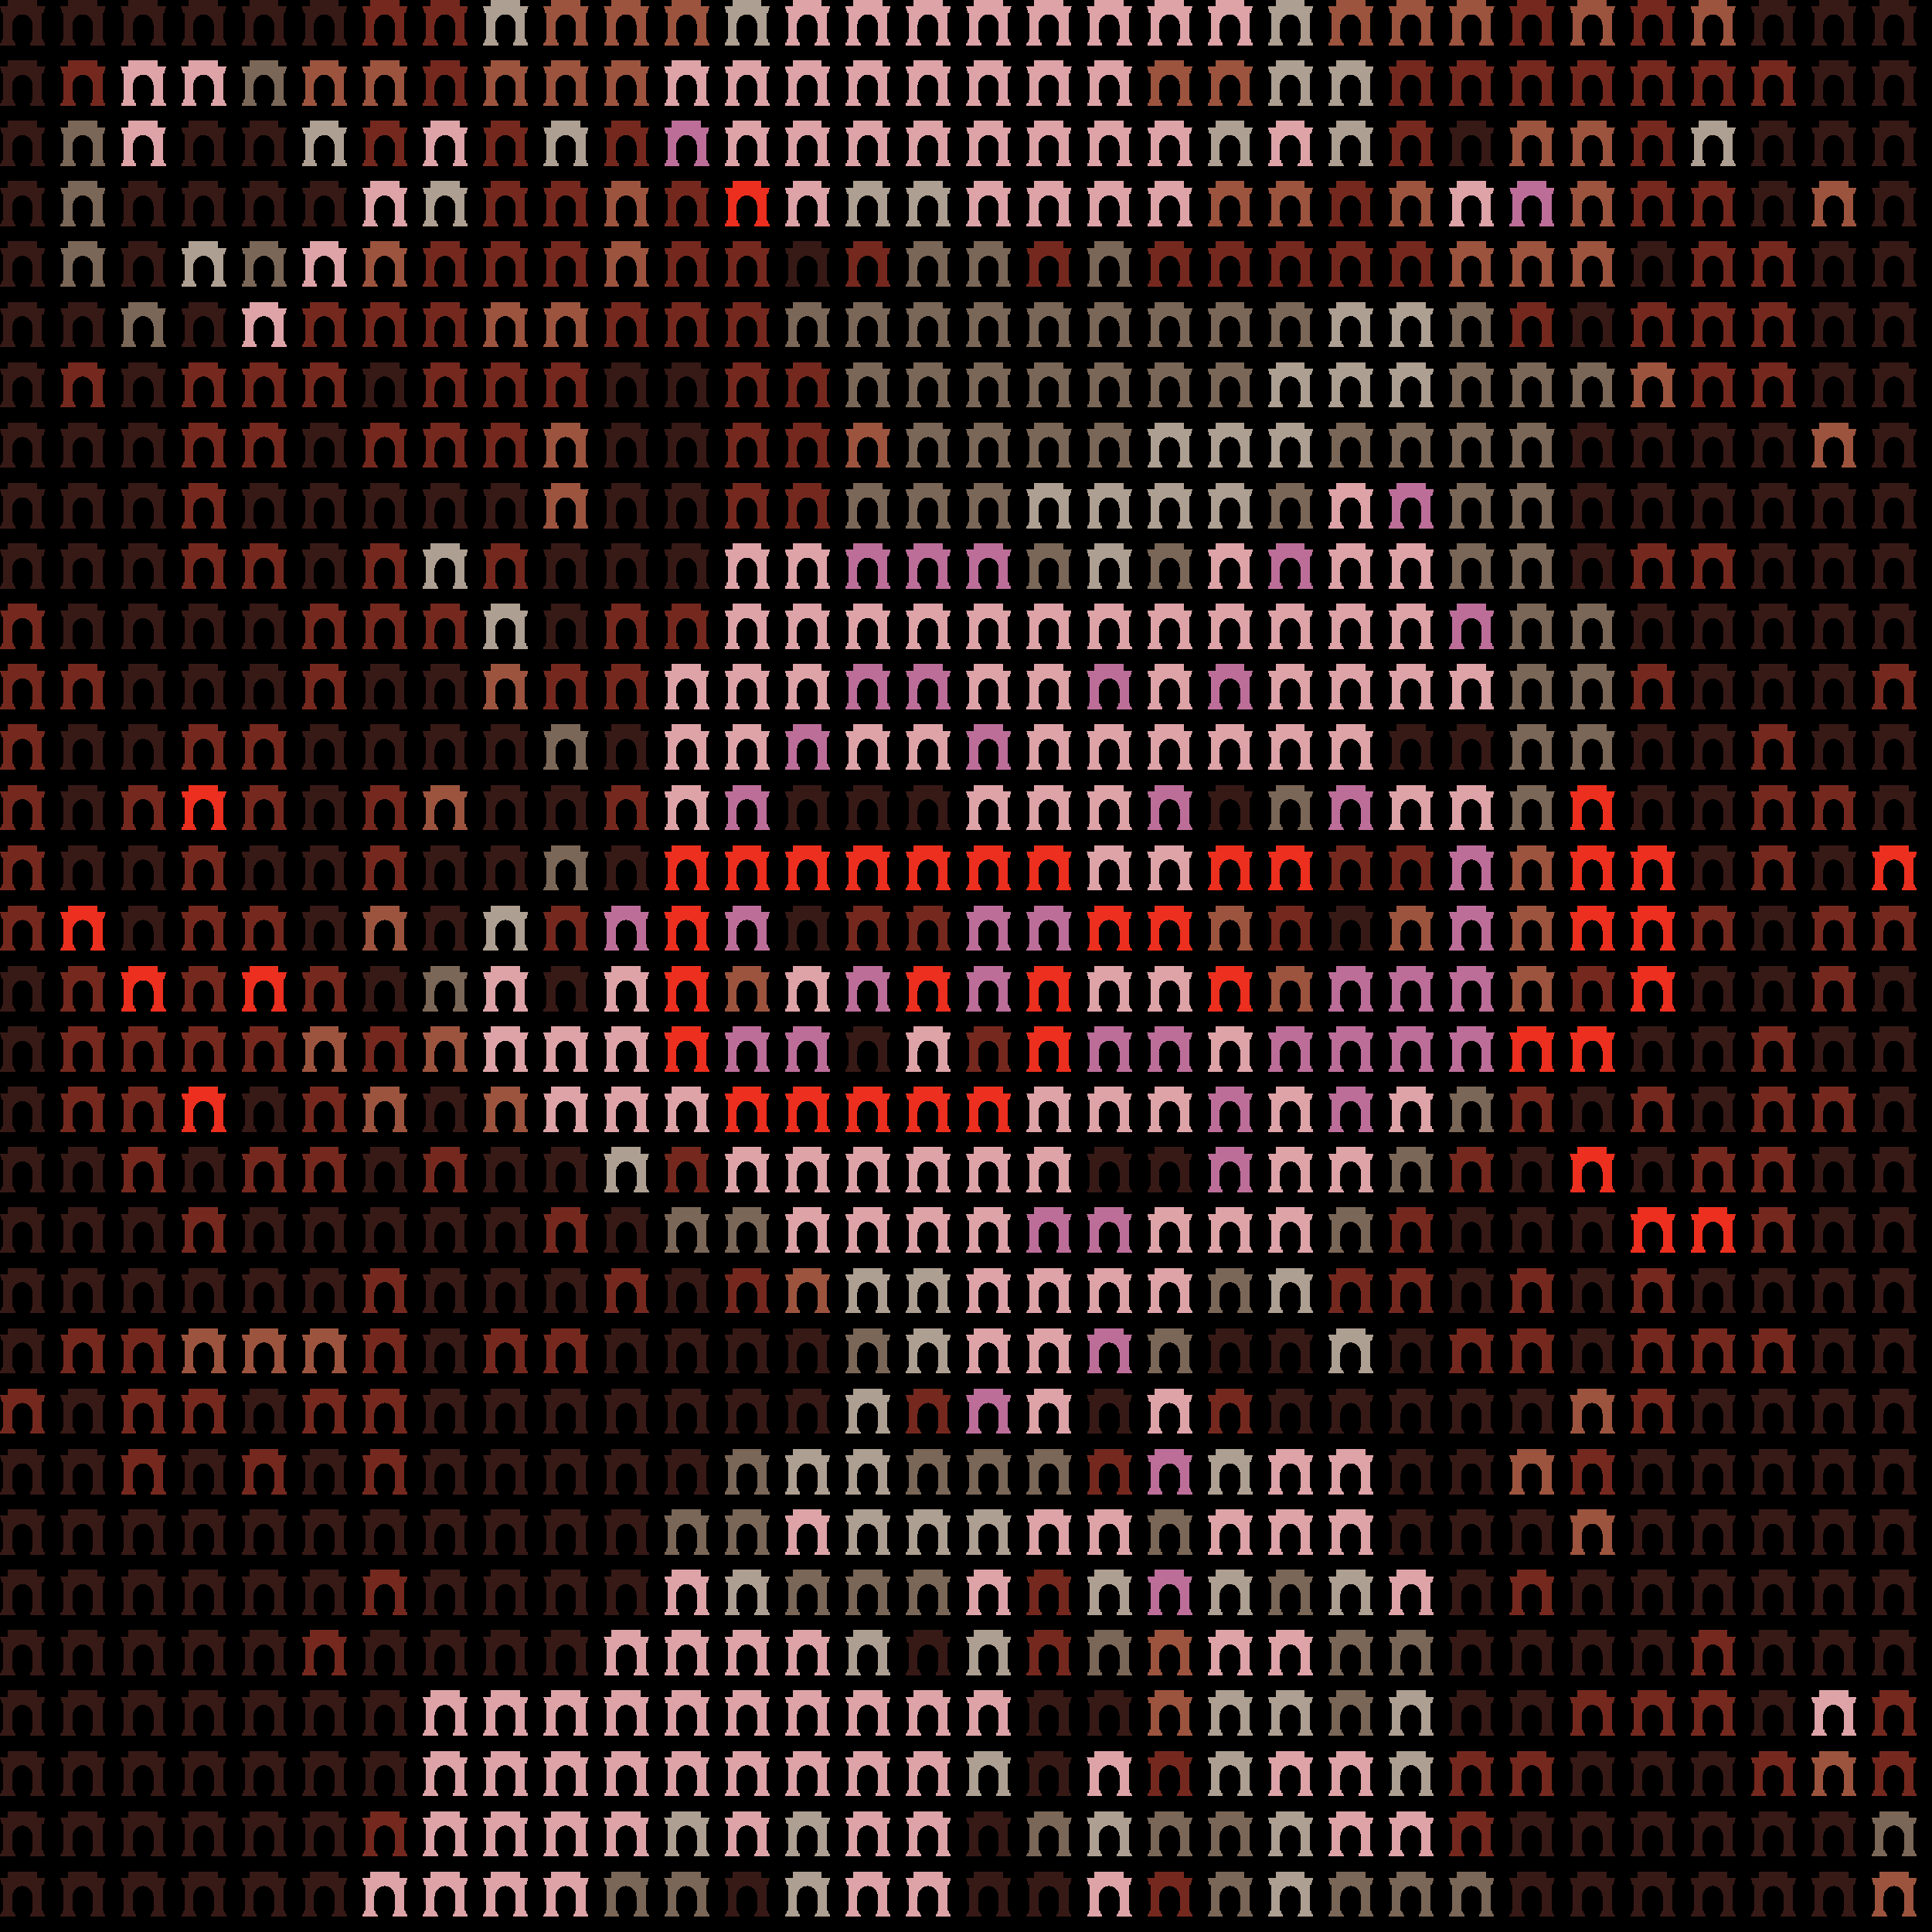 <svg xmlns="http://www.w3.org/2000/svg" shape-rendering="crispEdges" version="1.1" viewBox="0 0 32 32" width="544" height="544">"<rect fill="#000000" height="32" width="32"/><defs><path id="avatar" fill-rule="evenodd" clip-rule="evenodd" d="M0.129 0H0.612V0.106H0.75L0.721 0.213H0.697V0.644C0.709 0.644 0.719 0.654 0.719 0.668V0.697H0.723C0.736 0.697 0.746 0.708 0.746 0.721V0.75H0.497V0.721C0.497 0.708 0.507 0.697 0.519 0.697H0.524V0.668C0.524 0.656 0.531 0.646 0.541 0.644L0.541 0.406C0.533 0.312 0.46 0.237 0.371 0.237C0.281 0.237 0.208 0.312 0.2 0.406L0.2 0.644C0.212 0.646 0.226 0.656 0.226 0.668V0.697H0.231C0.243 0.697 0.253 0.708 0.253 0.721V0.75H0.004V0.721C0.004 0.708 0.014 0.697 0.027 0.697H0.031V0.668C0.031 0.654 0.041 0.644 0.053 0.644V0.213H0.029L0 0.106H0.129V0Z"/></defs><use href="#avatar" fill="#371a16" x="0" y="0" height="1" width="1"/><use href="#avatar" fill="#371a16" x="1" y="0" height="1" width="1"/><use href="#avatar" fill="#371a16" x="2" y="0" height="1" width="1"/><use href="#avatar" fill="#371a16" x="3" y="0" height="1" width="1"/><use href="#avatar" fill="#371a16" x="4" y="0" height="1" width="1"/><use href="#avatar" fill="#371a16" x="5" y="0" height="1" width="1"/><use href="#avatar" fill="#75291e" x="6" y="0" height="1" width="1"/><use href="#avatar" fill="#75291e" x="7" y="0" height="1" width="1"/><use href="#avatar" fill="#ad9f91" x="8" y="0" height="1" width="1"/><use href="#avatar" fill="#9c543e" x="9" y="0" height="1" width="1"/><use href="#avatar" fill="#9c543e" x="10" y="0" height="1" width="1"/><use href="#avatar" fill="#9c543e" x="11" y="0" height="1" width="1"/><use href="#avatar" fill="#ad9f91" x="12" y="0" height="1" width="1"/><use href="#avatar" fill="#dda3a7" x="13" y="0" height="1" width="1"/><use href="#avatar" fill="#dda3a7" x="14" y="0" height="1" width="1"/><use href="#avatar" fill="#dda3a7" x="15" y="0" height="1" width="1"/><use href="#avatar" fill="#dda3a7" x="16" y="0" height="1" width="1"/><use href="#avatar" fill="#dda3a7" x="17" y="0" height="1" width="1"/><use href="#avatar" fill="#dda3a7" x="18" y="0" height="1" width="1"/><use href="#avatar" fill="#dda3a7" x="19" y="0" height="1" width="1"/><use href="#avatar" fill="#dda3a7" x="20" y="0" height="1" width="1"/><use href="#avatar" fill="#ad9f91" x="21" y="0" height="1" width="1"/><use href="#avatar" fill="#9c543e" x="22" y="0" height="1" width="1"/><use href="#avatar" fill="#9c543e" x="23" y="0" height="1" width="1"/><use href="#avatar" fill="#9c543e" x="24" y="0" height="1" width="1"/><use href="#avatar" fill="#75291e" x="25" y="0" height="1" width="1"/><use href="#avatar" fill="#9c543e" x="26" y="0" height="1" width="1"/><use href="#avatar" fill="#75291e" x="27" y="0" height="1" width="1"/><use href="#avatar" fill="#9c543e" x="28" y="0" height="1" width="1"/><use href="#avatar" fill="#371a16" x="29" y="0" height="1" width="1"/><use href="#avatar" fill="#371a16" x="30" y="0" height="1" width="1"/><use href="#avatar" fill="#371a16" x="31" y="0" height="1" width="1"/><use href="#avatar" fill="#371a16" x="0" y="1" height="1" width="1"/><use href="#avatar" fill="#75291e" x="1" y="1" height="1" width="1"/><use href="#avatar" fill="#dda3a7" x="2" y="1" height="1" width="1"/><use href="#avatar" fill="#dda3a7" x="3" y="1" height="1" width="1"/><use href="#avatar" fill="#7b6757" x="4" y="1" height="1" width="1"/><use href="#avatar" fill="#9c543e" x="5" y="1" height="1" width="1"/><use href="#avatar" fill="#9c543e" x="6" y="1" height="1" width="1"/><use href="#avatar" fill="#75291e" x="7" y="1" height="1" width="1"/><use href="#avatar" fill="#9c543e" x="8" y="1" height="1" width="1"/><use href="#avatar" fill="#9c543e" x="9" y="1" height="1" width="1"/><use href="#avatar" fill="#9c543e" x="10" y="1" height="1" width="1"/><use href="#avatar" fill="#dda3a7" x="11" y="1" height="1" width="1"/><use href="#avatar" fill="#dda3a7" x="12" y="1" height="1" width="1"/><use href="#avatar" fill="#dda3a7" x="13" y="1" height="1" width="1"/><use href="#avatar" fill="#dda3a7" x="14" y="1" height="1" width="1"/><use href="#avatar" fill="#dda3a7" x="15" y="1" height="1" width="1"/><use href="#avatar" fill="#dda3a7" x="16" y="1" height="1" width="1"/><use href="#avatar" fill="#dda3a7" x="17" y="1" height="1" width="1"/><use href="#avatar" fill="#dda3a7" x="18" y="1" height="1" width="1"/><use href="#avatar" fill="#9c543e" x="19" y="1" height="1" width="1"/><use href="#avatar" fill="#9c543e" x="20" y="1" height="1" width="1"/><use href="#avatar" fill="#ad9f91" x="21" y="1" height="1" width="1"/><use href="#avatar" fill="#ad9f91" x="22" y="1" height="1" width="1"/><use href="#avatar" fill="#75291e" x="23" y="1" height="1" width="1"/><use href="#avatar" fill="#75291e" x="24" y="1" height="1" width="1"/><use href="#avatar" fill="#75291e" x="25" y="1" height="1" width="1"/><use href="#avatar" fill="#75291e" x="26" y="1" height="1" width="1"/><use href="#avatar" fill="#75291e" x="27" y="1" height="1" width="1"/><use href="#avatar" fill="#75291e" x="28" y="1" height="1" width="1"/><use href="#avatar" fill="#75291e" x="29" y="1" height="1" width="1"/><use href="#avatar" fill="#371a16" x="30" y="1" height="1" width="1"/><use href="#avatar" fill="#371a16" x="31" y="1" height="1" width="1"/><use href="#avatar" fill="#371a16" x="0" y="2" height="1" width="1"/><use href="#avatar" fill="#7b6757" x="1" y="2" height="1" width="1"/><use href="#avatar" fill="#dda3a7" x="2" y="2" height="1" width="1"/><use href="#avatar" fill="#371a16" x="3" y="2" height="1" width="1"/><use href="#avatar" fill="#371a16" x="4" y="2" height="1" width="1"/><use href="#avatar" fill="#ad9f91" x="5" y="2" height="1" width="1"/><use href="#avatar" fill="#75291e" x="6" y="2" height="1" width="1"/><use href="#avatar" fill="#dda3a7" x="7" y="2" height="1" width="1"/><use href="#avatar" fill="#75291e" x="8" y="2" height="1" width="1"/><use href="#avatar" fill="#ad9f91" x="9" y="2" height="1" width="1"/><use href="#avatar" fill="#75291e" x="10" y="2" height="1" width="1"/><use href="#avatar" fill="#bc6e99" x="11" y="2" height="1" width="1"/><use href="#avatar" fill="#dda3a7" x="12" y="2" height="1" width="1"/><use href="#avatar" fill="#dda3a7" x="13" y="2" height="1" width="1"/><use href="#avatar" fill="#dda3a7" x="14" y="2" height="1" width="1"/><use href="#avatar" fill="#dda3a7" x="15" y="2" height="1" width="1"/><use href="#avatar" fill="#dda3a7" x="16" y="2" height="1" width="1"/><use href="#avatar" fill="#dda3a7" x="17" y="2" height="1" width="1"/><use href="#avatar" fill="#dda3a7" x="18" y="2" height="1" width="1"/><use href="#avatar" fill="#dda3a7" x="19" y="2" height="1" width="1"/><use href="#avatar" fill="#ad9f91" x="20" y="2" height="1" width="1"/><use href="#avatar" fill="#dda3a7" x="21" y="2" height="1" width="1"/><use href="#avatar" fill="#ad9f91" x="22" y="2" height="1" width="1"/><use href="#avatar" fill="#75291e" x="23" y="2" height="1" width="1"/><use href="#avatar" fill="#371a16" x="24" y="2" height="1" width="1"/><use href="#avatar" fill="#9c543e" x="25" y="2" height="1" width="1"/><use href="#avatar" fill="#9c543e" x="26" y="2" height="1" width="1"/><use href="#avatar" fill="#75291e" x="27" y="2" height="1" width="1"/><use href="#avatar" fill="#ad9f91" x="28" y="2" height="1" width="1"/><use href="#avatar" fill="#371a16" x="29" y="2" height="1" width="1"/><use href="#avatar" fill="#371a16" x="30" y="2" height="1" width="1"/><use href="#avatar" fill="#371a16" x="31" y="2" height="1" width="1"/><use href="#avatar" fill="#371a16" x="0" y="3" height="1" width="1"/><use href="#avatar" fill="#7b6757" x="1" y="3" height="1" width="1"/><use href="#avatar" fill="#371a16" x="2" y="3" height="1" width="1"/><use href="#avatar" fill="#371a16" x="3" y="3" height="1" width="1"/><use href="#avatar" fill="#371a16" x="4" y="3" height="1" width="1"/><use href="#avatar" fill="#371a16" x="5" y="3" height="1" width="1"/><use href="#avatar" fill="#dda3a7" x="6" y="3" height="1" width="1"/><use href="#avatar" fill="#ad9f91" x="7" y="3" height="1" width="1"/><use href="#avatar" fill="#75291e" x="8" y="3" height="1" width="1"/><use href="#avatar" fill="#75291e" x="9" y="3" height="1" width="1"/><use href="#avatar" fill="#9c543e" x="10" y="3" height="1" width="1"/><use href="#avatar" fill="#75291e" x="11" y="3" height="1" width="1"/><use href="#avatar" fill="#ec2f1e" x="12" y="3" height="1" width="1"/><use href="#avatar" fill="#dda3a7" x="13" y="3" height="1" width="1"/><use href="#avatar" fill="#ad9f91" x="14" y="3" height="1" width="1"/><use href="#avatar" fill="#ad9f91" x="15" y="3" height="1" width="1"/><use href="#avatar" fill="#dda3a7" x="16" y="3" height="1" width="1"/><use href="#avatar" fill="#dda3a7" x="17" y="3" height="1" width="1"/><use href="#avatar" fill="#dda3a7" x="18" y="3" height="1" width="1"/><use href="#avatar" fill="#dda3a7" x="19" y="3" height="1" width="1"/><use href="#avatar" fill="#9c543e" x="20" y="3" height="1" width="1"/><use href="#avatar" fill="#9c543e" x="21" y="3" height="1" width="1"/><use href="#avatar" fill="#75291e" x="22" y="3" height="1" width="1"/><use href="#avatar" fill="#9c543e" x="23" y="3" height="1" width="1"/><use href="#avatar" fill="#dda3a7" x="24" y="3" height="1" width="1"/><use href="#avatar" fill="#bc6e99" x="25" y="3" height="1" width="1"/><use href="#avatar" fill="#9c543e" x="26" y="3" height="1" width="1"/><use href="#avatar" fill="#75291e" x="27" y="3" height="1" width="1"/><use href="#avatar" fill="#75291e" x="28" y="3" height="1" width="1"/><use href="#avatar" fill="#371a16" x="29" y="3" height="1" width="1"/><use href="#avatar" fill="#9c543e" x="30" y="3" height="1" width="1"/><use href="#avatar" fill="#371a16" x="31" y="3" height="1" width="1"/><use href="#avatar" fill="#371a16" x="0" y="4" height="1" width="1"/><use href="#avatar" fill="#7b6757" x="1" y="4" height="1" width="1"/><use href="#avatar" fill="#371a16" x="2" y="4" height="1" width="1"/><use href="#avatar" fill="#ad9f91" x="3" y="4" height="1" width="1"/><use href="#avatar" fill="#7b6757" x="4" y="4" height="1" width="1"/><use href="#avatar" fill="#dda3a7" x="5" y="4" height="1" width="1"/><use href="#avatar" fill="#9c543e" x="6" y="4" height="1" width="1"/><use href="#avatar" fill="#75291e" x="7" y="4" height="1" width="1"/><use href="#avatar" fill="#75291e" x="8" y="4" height="1" width="1"/><use href="#avatar" fill="#75291e" x="9" y="4" height="1" width="1"/><use href="#avatar" fill="#9c543e" x="10" y="4" height="1" width="1"/><use href="#avatar" fill="#75291e" x="11" y="4" height="1" width="1"/><use href="#avatar" fill="#75291e" x="12" y="4" height="1" width="1"/><use href="#avatar" fill="#371a16" x="13" y="4" height="1" width="1"/><use href="#avatar" fill="#75291e" x="14" y="4" height="1" width="1"/><use href="#avatar" fill="#7b6757" x="15" y="4" height="1" width="1"/><use href="#avatar" fill="#7b6757" x="16" y="4" height="1" width="1"/><use href="#avatar" fill="#75291e" x="17" y="4" height="1" width="1"/><use href="#avatar" fill="#7b6757" x="18" y="4" height="1" width="1"/><use href="#avatar" fill="#75291e" x="19" y="4" height="1" width="1"/><use href="#avatar" fill="#75291e" x="20" y="4" height="1" width="1"/><use href="#avatar" fill="#75291e" x="21" y="4" height="1" width="1"/><use href="#avatar" fill="#75291e" x="22" y="4" height="1" width="1"/><use href="#avatar" fill="#75291e" x="23" y="4" height="1" width="1"/><use href="#avatar" fill="#9c543e" x="24" y="4" height="1" width="1"/><use href="#avatar" fill="#9c543e" x="25" y="4" height="1" width="1"/><use href="#avatar" fill="#9c543e" x="26" y="4" height="1" width="1"/><use href="#avatar" fill="#371a16" x="27" y="4" height="1" width="1"/><use href="#avatar" fill="#75291e" x="28" y="4" height="1" width="1"/><use href="#avatar" fill="#75291e" x="29" y="4" height="1" width="1"/><use href="#avatar" fill="#371a16" x="30" y="4" height="1" width="1"/><use href="#avatar" fill="#371a16" x="31" y="4" height="1" width="1"/><use href="#avatar" fill="#371a16" x="0" y="5" height="1" width="1"/><use href="#avatar" fill="#371a16" x="1" y="5" height="1" width="1"/><use href="#avatar" fill="#7b6757" x="2" y="5" height="1" width="1"/><use href="#avatar" fill="#371a16" x="3" y="5" height="1" width="1"/><use href="#avatar" fill="#dda3a7" x="4" y="5" height="1" width="1"/><use href="#avatar" fill="#75291e" x="5" y="5" height="1" width="1"/><use href="#avatar" fill="#75291e" x="6" y="5" height="1" width="1"/><use href="#avatar" fill="#75291e" x="7" y="5" height="1" width="1"/><use href="#avatar" fill="#9c543e" x="8" y="5" height="1" width="1"/><use href="#avatar" fill="#9c543e" x="9" y="5" height="1" width="1"/><use href="#avatar" fill="#75291e" x="10" y="5" height="1" width="1"/><use href="#avatar" fill="#75291e" x="11" y="5" height="1" width="1"/><use href="#avatar" fill="#75291e" x="12" y="5" height="1" width="1"/><use href="#avatar" fill="#7b6757" x="13" y="5" height="1" width="1"/><use href="#avatar" fill="#7b6757" x="14" y="5" height="1" width="1"/><use href="#avatar" fill="#7b6757" x="15" y="5" height="1" width="1"/><use href="#avatar" fill="#7b6757" x="16" y="5" height="1" width="1"/><use href="#avatar" fill="#7b6757" x="17" y="5" height="1" width="1"/><use href="#avatar" fill="#7b6757" x="18" y="5" height="1" width="1"/><use href="#avatar" fill="#7b6757" x="19" y="5" height="1" width="1"/><use href="#avatar" fill="#7b6757" x="20" y="5" height="1" width="1"/><use href="#avatar" fill="#7b6757" x="21" y="5" height="1" width="1"/><use href="#avatar" fill="#ad9f91" x="22" y="5" height="1" width="1"/><use href="#avatar" fill="#ad9f91" x="23" y="5" height="1" width="1"/><use href="#avatar" fill="#7b6757" x="24" y="5" height="1" width="1"/><use href="#avatar" fill="#75291e" x="25" y="5" height="1" width="1"/><use href="#avatar" fill="#371a16" x="26" y="5" height="1" width="1"/><use href="#avatar" fill="#75291e" x="27" y="5" height="1" width="1"/><use href="#avatar" fill="#75291e" x="28" y="5" height="1" width="1"/><use href="#avatar" fill="#75291e" x="29" y="5" height="1" width="1"/><use href="#avatar" fill="#371a16" x="30" y="5" height="1" width="1"/><use href="#avatar" fill="#371a16" x="31" y="5" height="1" width="1"/><use href="#avatar" fill="#371a16" x="0" y="6" height="1" width="1"/><use href="#avatar" fill="#75291e" x="1" y="6" height="1" width="1"/><use href="#avatar" fill="#371a16" x="2" y="6" height="1" width="1"/><use href="#avatar" fill="#75291e" x="3" y="6" height="1" width="1"/><use href="#avatar" fill="#75291e" x="4" y="6" height="1" width="1"/><use href="#avatar" fill="#75291e" x="5" y="6" height="1" width="1"/><use href="#avatar" fill="#371a16" x="6" y="6" height="1" width="1"/><use href="#avatar" fill="#75291e" x="7" y="6" height="1" width="1"/><use href="#avatar" fill="#75291e" x="8" y="6" height="1" width="1"/><use href="#avatar" fill="#75291e" x="9" y="6" height="1" width="1"/><use href="#avatar" fill="#371a16" x="10" y="6" height="1" width="1"/><use href="#avatar" fill="#371a16" x="11" y="6" height="1" width="1"/><use href="#avatar" fill="#75291e" x="12" y="6" height="1" width="1"/><use href="#avatar" fill="#75291e" x="13" y="6" height="1" width="1"/><use href="#avatar" fill="#7b6757" x="14" y="6" height="1" width="1"/><use href="#avatar" fill="#7b6757" x="15" y="6" height="1" width="1"/><use href="#avatar" fill="#7b6757" x="16" y="6" height="1" width="1"/><use href="#avatar" fill="#7b6757" x="17" y="6" height="1" width="1"/><use href="#avatar" fill="#7b6757" x="18" y="6" height="1" width="1"/><use href="#avatar" fill="#7b6757" x="19" y="6" height="1" width="1"/><use href="#avatar" fill="#7b6757" x="20" y="6" height="1" width="1"/><use href="#avatar" fill="#ad9f91" x="21" y="6" height="1" width="1"/><use href="#avatar" fill="#ad9f91" x="22" y="6" height="1" width="1"/><use href="#avatar" fill="#ad9f91" x="23" y="6" height="1" width="1"/><use href="#avatar" fill="#7b6757" x="24" y="6" height="1" width="1"/><use href="#avatar" fill="#7b6757" x="25" y="6" height="1" width="1"/><use href="#avatar" fill="#7b6757" x="26" y="6" height="1" width="1"/><use href="#avatar" fill="#9c543e" x="27" y="6" height="1" width="1"/><use href="#avatar" fill="#75291e" x="28" y="6" height="1" width="1"/><use href="#avatar" fill="#75291e" x="29" y="6" height="1" width="1"/><use href="#avatar" fill="#371a16" x="30" y="6" height="1" width="1"/><use href="#avatar" fill="#371a16" x="31" y="6" height="1" width="1"/><use href="#avatar" fill="#371a16" x="0" y="7" height="1" width="1"/><use href="#avatar" fill="#371a16" x="1" y="7" height="1" width="1"/><use href="#avatar" fill="#371a16" x="2" y="7" height="1" width="1"/><use href="#avatar" fill="#75291e" x="3" y="7" height="1" width="1"/><use href="#avatar" fill="#75291e" x="4" y="7" height="1" width="1"/><use href="#avatar" fill="#371a16" x="5" y="7" height="1" width="1"/><use href="#avatar" fill="#75291e" x="6" y="7" height="1" width="1"/><use href="#avatar" fill="#75291e" x="7" y="7" height="1" width="1"/><use href="#avatar" fill="#75291e" x="8" y="7" height="1" width="1"/><use href="#avatar" fill="#9c543e" x="9" y="7" height="1" width="1"/><use href="#avatar" fill="#371a16" x="10" y="7" height="1" width="1"/><use href="#avatar" fill="#371a16" x="11" y="7" height="1" width="1"/><use href="#avatar" fill="#75291e" x="12" y="7" height="1" width="1"/><use href="#avatar" fill="#75291e" x="13" y="7" height="1" width="1"/><use href="#avatar" fill="#9c543e" x="14" y="7" height="1" width="1"/><use href="#avatar" fill="#7b6757" x="15" y="7" height="1" width="1"/><use href="#avatar" fill="#7b6757" x="16" y="7" height="1" width="1"/><use href="#avatar" fill="#7b6757" x="17" y="7" height="1" width="1"/><use href="#avatar" fill="#7b6757" x="18" y="7" height="1" width="1"/><use href="#avatar" fill="#ad9f91" x="19" y="7" height="1" width="1"/><use href="#avatar" fill="#ad9f91" x="20" y="7" height="1" width="1"/><use href="#avatar" fill="#ad9f91" x="21" y="7" height="1" width="1"/><use href="#avatar" fill="#7b6757" x="22" y="7" height="1" width="1"/><use href="#avatar" fill="#7b6757" x="23" y="7" height="1" width="1"/><use href="#avatar" fill="#7b6757" x="24" y="7" height="1" width="1"/><use href="#avatar" fill="#7b6757" x="25" y="7" height="1" width="1"/><use href="#avatar" fill="#371a16" x="26" y="7" height="1" width="1"/><use href="#avatar" fill="#371a16" x="27" y="7" height="1" width="1"/><use href="#avatar" fill="#371a16" x="28" y="7" height="1" width="1"/><use href="#avatar" fill="#371a16" x="29" y="7" height="1" width="1"/><use href="#avatar" fill="#9c543e" x="30" y="7" height="1" width="1"/><use href="#avatar" fill="#371a16" x="31" y="7" height="1" width="1"/><use href="#avatar" fill="#371a16" x="0" y="8" height="1" width="1"/><use href="#avatar" fill="#371a16" x="1" y="8" height="1" width="1"/><use href="#avatar" fill="#371a16" x="2" y="8" height="1" width="1"/><use href="#avatar" fill="#75291e" x="3" y="8" height="1" width="1"/><use href="#avatar" fill="#371a16" x="4" y="8" height="1" width="1"/><use href="#avatar" fill="#371a16" x="5" y="8" height="1" width="1"/><use href="#avatar" fill="#371a16" x="6" y="8" height="1" width="1"/><use href="#avatar" fill="#371a16" x="7" y="8" height="1" width="1"/><use href="#avatar" fill="#371a16" x="8" y="8" height="1" width="1"/><use href="#avatar" fill="#9c543e" x="9" y="8" height="1" width="1"/><use href="#avatar" fill="#371a16" x="10" y="8" height="1" width="1"/><use href="#avatar" fill="#371a16" x="11" y="8" height="1" width="1"/><use href="#avatar" fill="#75291e" x="12" y="8" height="1" width="1"/><use href="#avatar" fill="#75291e" x="13" y="8" height="1" width="1"/><use href="#avatar" fill="#7b6757" x="14" y="8" height="1" width="1"/><use href="#avatar" fill="#7b6757" x="15" y="8" height="1" width="1"/><use href="#avatar" fill="#7b6757" x="16" y="8" height="1" width="1"/><use href="#avatar" fill="#ad9f91" x="17" y="8" height="1" width="1"/><use href="#avatar" fill="#ad9f91" x="18" y="8" height="1" width="1"/><use href="#avatar" fill="#ad9f91" x="19" y="8" height="1" width="1"/><use href="#avatar" fill="#ad9f91" x="20" y="8" height="1" width="1"/><use href="#avatar" fill="#7b6757" x="21" y="8" height="1" width="1"/><use href="#avatar" fill="#dda3a7" x="22" y="8" height="1" width="1"/><use href="#avatar" fill="#bc6e99" x="23" y="8" height="1" width="1"/><use href="#avatar" fill="#7b6757" x="24" y="8" height="1" width="1"/><use href="#avatar" fill="#7b6757" x="25" y="8" height="1" width="1"/><use href="#avatar" fill="#371a16" x="26" y="8" height="1" width="1"/><use href="#avatar" fill="#371a16" x="27" y="8" height="1" width="1"/><use href="#avatar" fill="#371a16" x="28" y="8" height="1" width="1"/><use href="#avatar" fill="#371a16" x="29" y="8" height="1" width="1"/><use href="#avatar" fill="#371a16" x="30" y="8" height="1" width="1"/><use href="#avatar" fill="#371a16" x="31" y="8" height="1" width="1"/><use href="#avatar" fill="#371a16" x="0" y="9" height="1" width="1"/><use href="#avatar" fill="#371a16" x="1" y="9" height="1" width="1"/><use href="#avatar" fill="#371a16" x="2" y="9" height="1" width="1"/><use href="#avatar" fill="#75291e" x="3" y="9" height="1" width="1"/><use href="#avatar" fill="#75291e" x="4" y="9" height="1" width="1"/><use href="#avatar" fill="#371a16" x="5" y="9" height="1" width="1"/><use href="#avatar" fill="#75291e" x="6" y="9" height="1" width="1"/><use href="#avatar" fill="#ad9f91" x="7" y="9" height="1" width="1"/><use href="#avatar" fill="#75291e" x="8" y="9" height="1" width="1"/><use href="#avatar" fill="#371a16" x="9" y="9" height="1" width="1"/><use href="#avatar" fill="#371a16" x="10" y="9" height="1" width="1"/><use href="#avatar" fill="#371a16" x="11" y="9" height="1" width="1"/><use href="#avatar" fill="#dda3a7" x="12" y="9" height="1" width="1"/><use href="#avatar" fill="#dda3a7" x="13" y="9" height="1" width="1"/><use href="#avatar" fill="#bc6e99" x="14" y="9" height="1" width="1"/><use href="#avatar" fill="#bc6e99" x="15" y="9" height="1" width="1"/><use href="#avatar" fill="#bc6e99" x="16" y="9" height="1" width="1"/><use href="#avatar" fill="#7b6757" x="17" y="9" height="1" width="1"/><use href="#avatar" fill="#ad9f91" x="18" y="9" height="1" width="1"/><use href="#avatar" fill="#7b6757" x="19" y="9" height="1" width="1"/><use href="#avatar" fill="#dda3a7" x="20" y="9" height="1" width="1"/><use href="#avatar" fill="#bc6e99" x="21" y="9" height="1" width="1"/><use href="#avatar" fill="#dda3a7" x="22" y="9" height="1" width="1"/><use href="#avatar" fill="#dda3a7" x="23" y="9" height="1" width="1"/><use href="#avatar" fill="#7b6757" x="24" y="9" height="1" width="1"/><use href="#avatar" fill="#7b6757" x="25" y="9" height="1" width="1"/><use href="#avatar" fill="#371a16" x="26" y="9" height="1" width="1"/><use href="#avatar" fill="#75291e" x="27" y="9" height="1" width="1"/><use href="#avatar" fill="#75291e" x="28" y="9" height="1" width="1"/><use href="#avatar" fill="#371a16" x="29" y="9" height="1" width="1"/><use href="#avatar" fill="#371a16" x="30" y="9" height="1" width="1"/><use href="#avatar" fill="#371a16" x="31" y="9" height="1" width="1"/><use href="#avatar" fill="#75291e" x="0" y="10" height="1" width="1"/><use href="#avatar" fill="#371a16" x="1" y="10" height="1" width="1"/><use href="#avatar" fill="#371a16" x="2" y="10" height="1" width="1"/><use href="#avatar" fill="#371a16" x="3" y="10" height="1" width="1"/><use href="#avatar" fill="#371a16" x="4" y="10" height="1" width="1"/><use href="#avatar" fill="#75291e" x="5" y="10" height="1" width="1"/><use href="#avatar" fill="#75291e" x="6" y="10" height="1" width="1"/><use href="#avatar" fill="#75291e" x="7" y="10" height="1" width="1"/><use href="#avatar" fill="#ad9f91" x="8" y="10" height="1" width="1"/><use href="#avatar" fill="#371a16" x="9" y="10" height="1" width="1"/><use href="#avatar" fill="#75291e" x="10" y="10" height="1" width="1"/><use href="#avatar" fill="#75291e" x="11" y="10" height="1" width="1"/><use href="#avatar" fill="#dda3a7" x="12" y="10" height="1" width="1"/><use href="#avatar" fill="#dda3a7" x="13" y="10" height="1" width="1"/><use href="#avatar" fill="#dda3a7" x="14" y="10" height="1" width="1"/><use href="#avatar" fill="#dda3a7" x="15" y="10" height="1" width="1"/><use href="#avatar" fill="#dda3a7" x="16" y="10" height="1" width="1"/><use href="#avatar" fill="#dda3a7" x="17" y="10" height="1" width="1"/><use href="#avatar" fill="#dda3a7" x="18" y="10" height="1" width="1"/><use href="#avatar" fill="#dda3a7" x="19" y="10" height="1" width="1"/><use href="#avatar" fill="#dda3a7" x="20" y="10" height="1" width="1"/><use href="#avatar" fill="#dda3a7" x="21" y="10" height="1" width="1"/><use href="#avatar" fill="#dda3a7" x="22" y="10" height="1" width="1"/><use href="#avatar" fill="#dda3a7" x="23" y="10" height="1" width="1"/><use href="#avatar" fill="#bc6e99" x="24" y="10" height="1" width="1"/><use href="#avatar" fill="#7b6757" x="25" y="10" height="1" width="1"/><use href="#avatar" fill="#7b6757" x="26" y="10" height="1" width="1"/><use href="#avatar" fill="#371a16" x="27" y="10" height="1" width="1"/><use href="#avatar" fill="#371a16" x="28" y="10" height="1" width="1"/><use href="#avatar" fill="#371a16" x="29" y="10" height="1" width="1"/><use href="#avatar" fill="#371a16" x="30" y="10" height="1" width="1"/><use href="#avatar" fill="#371a16" x="31" y="10" height="1" width="1"/><use href="#avatar" fill="#75291e" x="0" y="11" height="1" width="1"/><use href="#avatar" fill="#75291e" x="1" y="11" height="1" width="1"/><use href="#avatar" fill="#371a16" x="2" y="11" height="1" width="1"/><use href="#avatar" fill="#371a16" x="3" y="11" height="1" width="1"/><use href="#avatar" fill="#371a16" x="4" y="11" height="1" width="1"/><use href="#avatar" fill="#75291e" x="5" y="11" height="1" width="1"/><use href="#avatar" fill="#371a16" x="6" y="11" height="1" width="1"/><use href="#avatar" fill="#371a16" x="7" y="11" height="1" width="1"/><use href="#avatar" fill="#9c543e" x="8" y="11" height="1" width="1"/><use href="#avatar" fill="#75291e" x="9" y="11" height="1" width="1"/><use href="#avatar" fill="#75291e" x="10" y="11" height="1" width="1"/><use href="#avatar" fill="#dda3a7" x="11" y="11" height="1" width="1"/><use href="#avatar" fill="#dda3a7" x="12" y="11" height="1" width="1"/><use href="#avatar" fill="#dda3a7" x="13" y="11" height="1" width="1"/><use href="#avatar" fill="#bc6e99" x="14" y="11" height="1" width="1"/><use href="#avatar" fill="#bc6e99" x="15" y="11" height="1" width="1"/><use href="#avatar" fill="#dda3a7" x="16" y="11" height="1" width="1"/><use href="#avatar" fill="#dda3a7" x="17" y="11" height="1" width="1"/><use href="#avatar" fill="#bc6e99" x="18" y="11" height="1" width="1"/><use href="#avatar" fill="#dda3a7" x="19" y="11" height="1" width="1"/><use href="#avatar" fill="#bc6e99" x="20" y="11" height="1" width="1"/><use href="#avatar" fill="#dda3a7" x="21" y="11" height="1" width="1"/><use href="#avatar" fill="#dda3a7" x="22" y="11" height="1" width="1"/><use href="#avatar" fill="#dda3a7" x="23" y="11" height="1" width="1"/><use href="#avatar" fill="#dda3a7" x="24" y="11" height="1" width="1"/><use href="#avatar" fill="#7b6757" x="25" y="11" height="1" width="1"/><use href="#avatar" fill="#7b6757" x="26" y="11" height="1" width="1"/><use href="#avatar" fill="#75291e" x="27" y="11" height="1" width="1"/><use href="#avatar" fill="#371a16" x="28" y="11" height="1" width="1"/><use href="#avatar" fill="#371a16" x="29" y="11" height="1" width="1"/><use href="#avatar" fill="#371a16" x="30" y="11" height="1" width="1"/><use href="#avatar" fill="#75291e" x="31" y="11" height="1" width="1"/><use href="#avatar" fill="#75291e" x="0" y="12" height="1" width="1"/><use href="#avatar" fill="#371a16" x="1" y="12" height="1" width="1"/><use href="#avatar" fill="#371a16" x="2" y="12" height="1" width="1"/><use href="#avatar" fill="#75291e" x="3" y="12" height="1" width="1"/><use href="#avatar" fill="#75291e" x="4" y="12" height="1" width="1"/><use href="#avatar" fill="#371a16" x="5" y="12" height="1" width="1"/><use href="#avatar" fill="#371a16" x="6" y="12" height="1" width="1"/><use href="#avatar" fill="#371a16" x="7" y="12" height="1" width="1"/><use href="#avatar" fill="#371a16" x="8" y="12" height="1" width="1"/><use href="#avatar" fill="#7b6757" x="9" y="12" height="1" width="1"/><use href="#avatar" fill="#371a16" x="10" y="12" height="1" width="1"/><use href="#avatar" fill="#dda3a7" x="11" y="12" height="1" width="1"/><use href="#avatar" fill="#dda3a7" x="12" y="12" height="1" width="1"/><use href="#avatar" fill="#bc6e99" x="13" y="12" height="1" width="1"/><use href="#avatar" fill="#dda3a7" x="14" y="12" height="1" width="1"/><use href="#avatar" fill="#dda3a7" x="15" y="12" height="1" width="1"/><use href="#avatar" fill="#bc6e99" x="16" y="12" height="1" width="1"/><use href="#avatar" fill="#dda3a7" x="17" y="12" height="1" width="1"/><use href="#avatar" fill="#dda3a7" x="18" y="12" height="1" width="1"/><use href="#avatar" fill="#dda3a7" x="19" y="12" height="1" width="1"/><use href="#avatar" fill="#dda3a7" x="20" y="12" height="1" width="1"/><use href="#avatar" fill="#dda3a7" x="21" y="12" height="1" width="1"/><use href="#avatar" fill="#dda3a7" x="22" y="12" height="1" width="1"/><use href="#avatar" fill="#371a16" x="23" y="12" height="1" width="1"/><use href="#avatar" fill="#371a16" x="24" y="12" height="1" width="1"/><use href="#avatar" fill="#7b6757" x="25" y="12" height="1" width="1"/><use href="#avatar" fill="#7b6757" x="26" y="12" height="1" width="1"/><use href="#avatar" fill="#371a16" x="27" y="12" height="1" width="1"/><use href="#avatar" fill="#371a16" x="28" y="12" height="1" width="1"/><use href="#avatar" fill="#75291e" x="29" y="12" height="1" width="1"/><use href="#avatar" fill="#371a16" x="30" y="12" height="1" width="1"/><use href="#avatar" fill="#371a16" x="31" y="12" height="1" width="1"/><use href="#avatar" fill="#75291e" x="0" y="13" height="1" width="1"/><use href="#avatar" fill="#371a16" x="1" y="13" height="1" width="1"/><use href="#avatar" fill="#75291e" x="2" y="13" height="1" width="1"/><use href="#avatar" fill="#ec2f1e" x="3" y="13" height="1" width="1"/><use href="#avatar" fill="#75291e" x="4" y="13" height="1" width="1"/><use href="#avatar" fill="#371a16" x="5" y="13" height="1" width="1"/><use href="#avatar" fill="#75291e" x="6" y="13" height="1" width="1"/><use href="#avatar" fill="#9c543e" x="7" y="13" height="1" width="1"/><use href="#avatar" fill="#371a16" x="8" y="13" height="1" width="1"/><use href="#avatar" fill="#371a16" x="9" y="13" height="1" width="1"/><use href="#avatar" fill="#75291e" x="10" y="13" height="1" width="1"/><use href="#avatar" fill="#dda3a7" x="11" y="13" height="1" width="1"/><use href="#avatar" fill="#bc6e99" x="12" y="13" height="1" width="1"/><use href="#avatar" fill="#371a16" x="13" y="13" height="1" width="1"/><use href="#avatar" fill="#371a16" x="14" y="13" height="1" width="1"/><use href="#avatar" fill="#371a16" x="15" y="13" height="1" width="1"/><use href="#avatar" fill="#dda3a7" x="16" y="13" height="1" width="1"/><use href="#avatar" fill="#dda3a7" x="17" y="13" height="1" width="1"/><use href="#avatar" fill="#dda3a7" x="18" y="13" height="1" width="1"/><use href="#avatar" fill="#bc6e99" x="19" y="13" height="1" width="1"/><use href="#avatar" fill="#371a16" x="20" y="13" height="1" width="1"/><use href="#avatar" fill="#7b6757" x="21" y="13" height="1" width="1"/><use href="#avatar" fill="#bc6e99" x="22" y="13" height="1" width="1"/><use href="#avatar" fill="#dda3a7" x="23" y="13" height="1" width="1"/><use href="#avatar" fill="#dda3a7" x="24" y="13" height="1" width="1"/><use href="#avatar" fill="#7b6757" x="25" y="13" height="1" width="1"/><use href="#avatar" fill="#ec2f1e" x="26" y="13" height="1" width="1"/><use href="#avatar" fill="#371a16" x="27" y="13" height="1" width="1"/><use href="#avatar" fill="#371a16" x="28" y="13" height="1" width="1"/><use href="#avatar" fill="#75291e" x="29" y="13" height="1" width="1"/><use href="#avatar" fill="#75291e" x="30" y="13" height="1" width="1"/><use href="#avatar" fill="#371a16" x="31" y="13" height="1" width="1"/><use href="#avatar" fill="#75291e" x="0" y="14" height="1" width="1"/><use href="#avatar" fill="#371a16" x="1" y="14" height="1" width="1"/><use href="#avatar" fill="#371a16" x="2" y="14" height="1" width="1"/><use href="#avatar" fill="#75291e" x="3" y="14" height="1" width="1"/><use href="#avatar" fill="#371a16" x="4" y="14" height="1" width="1"/><use href="#avatar" fill="#371a16" x="5" y="14" height="1" width="1"/><use href="#avatar" fill="#75291e" x="6" y="14" height="1" width="1"/><use href="#avatar" fill="#371a16" x="7" y="14" height="1" width="1"/><use href="#avatar" fill="#371a16" x="8" y="14" height="1" width="1"/><use href="#avatar" fill="#7b6757" x="9" y="14" height="1" width="1"/><use href="#avatar" fill="#371a16" x="10" y="14" height="1" width="1"/><use href="#avatar" fill="#ec2f1e" x="11" y="14" height="1" width="1"/><use href="#avatar" fill="#ec2f1e" x="12" y="14" height="1" width="1"/><use href="#avatar" fill="#ec2f1e" x="13" y="14" height="1" width="1"/><use href="#avatar" fill="#ec2f1e" x="14" y="14" height="1" width="1"/><use href="#avatar" fill="#ec2f1e" x="15" y="14" height="1" width="1"/><use href="#avatar" fill="#ec2f1e" x="16" y="14" height="1" width="1"/><use href="#avatar" fill="#ec2f1e" x="17" y="14" height="1" width="1"/><use href="#avatar" fill="#dda3a7" x="18" y="14" height="1" width="1"/><use href="#avatar" fill="#dda3a7" x="19" y="14" height="1" width="1"/><use href="#avatar" fill="#ec2f1e" x="20" y="14" height="1" width="1"/><use href="#avatar" fill="#ec2f1e" x="21" y="14" height="1" width="1"/><use href="#avatar" fill="#75291e" x="22" y="14" height="1" width="1"/><use href="#avatar" fill="#75291e" x="23" y="14" height="1" width="1"/><use href="#avatar" fill="#bc6e99" x="24" y="14" height="1" width="1"/><use href="#avatar" fill="#9c543e" x="25" y="14" height="1" width="1"/><use href="#avatar" fill="#ec2f1e" x="26" y="14" height="1" width="1"/><use href="#avatar" fill="#ec2f1e" x="27" y="14" height="1" width="1"/><use href="#avatar" fill="#371a16" x="28" y="14" height="1" width="1"/><use href="#avatar" fill="#75291e" x="29" y="14" height="1" width="1"/><use href="#avatar" fill="#371a16" x="30" y="14" height="1" width="1"/><use href="#avatar" fill="#ec2f1e" x="31" y="14" height="1" width="1"/><use href="#avatar" fill="#75291e" x="0" y="15" height="1" width="1"/><use href="#avatar" fill="#ec2f1e" x="1" y="15" height="1" width="1"/><use href="#avatar" fill="#371a16" x="2" y="15" height="1" width="1"/><use href="#avatar" fill="#75291e" x="3" y="15" height="1" width="1"/><use href="#avatar" fill="#75291e" x="4" y="15" height="1" width="1"/><use href="#avatar" fill="#371a16" x="5" y="15" height="1" width="1"/><use href="#avatar" fill="#9c543e" x="6" y="15" height="1" width="1"/><use href="#avatar" fill="#371a16" x="7" y="15" height="1" width="1"/><use href="#avatar" fill="#ad9f91" x="8" y="15" height="1" width="1"/><use href="#avatar" fill="#75291e" x="9" y="15" height="1" width="1"/><use href="#avatar" fill="#bc6e99" x="10" y="15" height="1" width="1"/><use href="#avatar" fill="#ec2f1e" x="11" y="15" height="1" width="1"/><use href="#avatar" fill="#bc6e99" x="12" y="15" height="1" width="1"/><use href="#avatar" fill="#371a16" x="13" y="15" height="1" width="1"/><use href="#avatar" fill="#75291e" x="14" y="15" height="1" width="1"/><use href="#avatar" fill="#75291e" x="15" y="15" height="1" width="1"/><use href="#avatar" fill="#bc6e99" x="16" y="15" height="1" width="1"/><use href="#avatar" fill="#bc6e99" x="17" y="15" height="1" width="1"/><use href="#avatar" fill="#ec2f1e" x="18" y="15" height="1" width="1"/><use href="#avatar" fill="#ec2f1e" x="19" y="15" height="1" width="1"/><use href="#avatar" fill="#9c543e" x="20" y="15" height="1" width="1"/><use href="#avatar" fill="#75291e" x="21" y="15" height="1" width="1"/><use href="#avatar" fill="#371a16" x="22" y="15" height="1" width="1"/><use href="#avatar" fill="#9c543e" x="23" y="15" height="1" width="1"/><use href="#avatar" fill="#bc6e99" x="24" y="15" height="1" width="1"/><use href="#avatar" fill="#9c543e" x="25" y="15" height="1" width="1"/><use href="#avatar" fill="#ec2f1e" x="26" y="15" height="1" width="1"/><use href="#avatar" fill="#ec2f1e" x="27" y="15" height="1" width="1"/><use href="#avatar" fill="#75291e" x="28" y="15" height="1" width="1"/><use href="#avatar" fill="#371a16" x="29" y="15" height="1" width="1"/><use href="#avatar" fill="#75291e" x="30" y="15" height="1" width="1"/><use href="#avatar" fill="#75291e" x="31" y="15" height="1" width="1"/><use href="#avatar" fill="#371a16" x="0" y="16" height="1" width="1"/><use href="#avatar" fill="#75291e" x="1" y="16" height="1" width="1"/><use href="#avatar" fill="#ec2f1e" x="2" y="16" height="1" width="1"/><use href="#avatar" fill="#75291e" x="3" y="16" height="1" width="1"/><use href="#avatar" fill="#ec2f1e" x="4" y="16" height="1" width="1"/><use href="#avatar" fill="#75291e" x="5" y="16" height="1" width="1"/><use href="#avatar" fill="#371a16" x="6" y="16" height="1" width="1"/><use href="#avatar" fill="#7b6757" x="7" y="16" height="1" width="1"/><use href="#avatar" fill="#dda3a7" x="8" y="16" height="1" width="1"/><use href="#avatar" fill="#371a16" x="9" y="16" height="1" width="1"/><use href="#avatar" fill="#dda3a7" x="10" y="16" height="1" width="1"/><use href="#avatar" fill="#ec2f1e" x="11" y="16" height="1" width="1"/><use href="#avatar" fill="#9c543e" x="12" y="16" height="1" width="1"/><use href="#avatar" fill="#dda3a7" x="13" y="16" height="1" width="1"/><use href="#avatar" fill="#bc6e99" x="14" y="16" height="1" width="1"/><use href="#avatar" fill="#ec2f1e" x="15" y="16" height="1" width="1"/><use href="#avatar" fill="#bc6e99" x="16" y="16" height="1" width="1"/><use href="#avatar" fill="#ec2f1e" x="17" y="16" height="1" width="1"/><use href="#avatar" fill="#dda3a7" x="18" y="16" height="1" width="1"/><use href="#avatar" fill="#dda3a7" x="19" y="16" height="1" width="1"/><use href="#avatar" fill="#ec2f1e" x="20" y="16" height="1" width="1"/><use href="#avatar" fill="#9c543e" x="21" y="16" height="1" width="1"/><use href="#avatar" fill="#bc6e99" x="22" y="16" height="1" width="1"/><use href="#avatar" fill="#bc6e99" x="23" y="16" height="1" width="1"/><use href="#avatar" fill="#bc6e99" x="24" y="16" height="1" width="1"/><use href="#avatar" fill="#9c543e" x="25" y="16" height="1" width="1"/><use href="#avatar" fill="#75291e" x="26" y="16" height="1" width="1"/><use href="#avatar" fill="#ec2f1e" x="27" y="16" height="1" width="1"/><use href="#avatar" fill="#371a16" x="28" y="16" height="1" width="1"/><use href="#avatar" fill="#371a16" x="29" y="16" height="1" width="1"/><use href="#avatar" fill="#75291e" x="30" y="16" height="1" width="1"/><use href="#avatar" fill="#371a16" x="31" y="16" height="1" width="1"/><use href="#avatar" fill="#371a16" x="0" y="17" height="1" width="1"/><use href="#avatar" fill="#75291e" x="1" y="17" height="1" width="1"/><use href="#avatar" fill="#75291e" x="2" y="17" height="1" width="1"/><use href="#avatar" fill="#75291e" x="3" y="17" height="1" width="1"/><use href="#avatar" fill="#75291e" x="4" y="17" height="1" width="1"/><use href="#avatar" fill="#9c543e" x="5" y="17" height="1" width="1"/><use href="#avatar" fill="#75291e" x="6" y="17" height="1" width="1"/><use href="#avatar" fill="#9c543e" x="7" y="17" height="1" width="1"/><use href="#avatar" fill="#dda3a7" x="8" y="17" height="1" width="1"/><use href="#avatar" fill="#dda3a7" x="9" y="17" height="1" width="1"/><use href="#avatar" fill="#dda3a7" x="10" y="17" height="1" width="1"/><use href="#avatar" fill="#ec2f1e" x="11" y="17" height="1" width="1"/><use href="#avatar" fill="#bc6e99" x="12" y="17" height="1" width="1"/><use href="#avatar" fill="#bc6e99" x="13" y="17" height="1" width="1"/><use href="#avatar" fill="#371a16" x="14" y="17" height="1" width="1"/><use href="#avatar" fill="#dda3a7" x="15" y="17" height="1" width="1"/><use href="#avatar" fill="#75291e" x="16" y="17" height="1" width="1"/><use href="#avatar" fill="#ec2f1e" x="17" y="17" height="1" width="1"/><use href="#avatar" fill="#bc6e99" x="18" y="17" height="1" width="1"/><use href="#avatar" fill="#bc6e99" x="19" y="17" height="1" width="1"/><use href="#avatar" fill="#dda3a7" x="20" y="17" height="1" width="1"/><use href="#avatar" fill="#bc6e99" x="21" y="17" height="1" width="1"/><use href="#avatar" fill="#bc6e99" x="22" y="17" height="1" width="1"/><use href="#avatar" fill="#bc6e99" x="23" y="17" height="1" width="1"/><use href="#avatar" fill="#bc6e99" x="24" y="17" height="1" width="1"/><use href="#avatar" fill="#ec2f1e" x="25" y="17" height="1" width="1"/><use href="#avatar" fill="#ec2f1e" x="26" y="17" height="1" width="1"/><use href="#avatar" fill="#371a16" x="27" y="17" height="1" width="1"/><use href="#avatar" fill="#371a16" x="28" y="17" height="1" width="1"/><use href="#avatar" fill="#75291e" x="29" y="17" height="1" width="1"/><use href="#avatar" fill="#371a16" x="30" y="17" height="1" width="1"/><use href="#avatar" fill="#371a16" x="31" y="17" height="1" width="1"/><use href="#avatar" fill="#371a16" x="0" y="18" height="1" width="1"/><use href="#avatar" fill="#75291e" x="1" y="18" height="1" width="1"/><use href="#avatar" fill="#75291e" x="2" y="18" height="1" width="1"/><use href="#avatar" fill="#ec2f1e" x="3" y="18" height="1" width="1"/><use href="#avatar" fill="#371a16" x="4" y="18" height="1" width="1"/><use href="#avatar" fill="#75291e" x="5" y="18" height="1" width="1"/><use href="#avatar" fill="#9c543e" x="6" y="18" height="1" width="1"/><use href="#avatar" fill="#371a16" x="7" y="18" height="1" width="1"/><use href="#avatar" fill="#9c543e" x="8" y="18" height="1" width="1"/><use href="#avatar" fill="#dda3a7" x="9" y="18" height="1" width="1"/><use href="#avatar" fill="#dda3a7" x="10" y="18" height="1" width="1"/><use href="#avatar" fill="#dda3a7" x="11" y="18" height="1" width="1"/><use href="#avatar" fill="#ec2f1e" x="12" y="18" height="1" width="1"/><use href="#avatar" fill="#ec2f1e" x="13" y="18" height="1" width="1"/><use href="#avatar" fill="#ec2f1e" x="14" y="18" height="1" width="1"/><use href="#avatar" fill="#ec2f1e" x="15" y="18" height="1" width="1"/><use href="#avatar" fill="#ec2f1e" x="16" y="18" height="1" width="1"/><use href="#avatar" fill="#dda3a7" x="17" y="18" height="1" width="1"/><use href="#avatar" fill="#dda3a7" x="18" y="18" height="1" width="1"/><use href="#avatar" fill="#dda3a7" x="19" y="18" height="1" width="1"/><use href="#avatar" fill="#bc6e99" x="20" y="18" height="1" width="1"/><use href="#avatar" fill="#dda3a7" x="21" y="18" height="1" width="1"/><use href="#avatar" fill="#bc6e99" x="22" y="18" height="1" width="1"/><use href="#avatar" fill="#dda3a7" x="23" y="18" height="1" width="1"/><use href="#avatar" fill="#7b6757" x="24" y="18" height="1" width="1"/><use href="#avatar" fill="#75291e" x="25" y="18" height="1" width="1"/><use href="#avatar" fill="#371a16" x="26" y="18" height="1" width="1"/><use href="#avatar" fill="#75291e" x="27" y="18" height="1" width="1"/><use href="#avatar" fill="#371a16" x="28" y="18" height="1" width="1"/><use href="#avatar" fill="#75291e" x="29" y="18" height="1" width="1"/><use href="#avatar" fill="#75291e" x="30" y="18" height="1" width="1"/><use href="#avatar" fill="#371a16" x="31" y="18" height="1" width="1"/><use href="#avatar" fill="#371a16" x="0" y="19" height="1" width="1"/><use href="#avatar" fill="#371a16" x="1" y="19" height="1" width="1"/><use href="#avatar" fill="#75291e" x="2" y="19" height="1" width="1"/><use href="#avatar" fill="#371a16" x="3" y="19" height="1" width="1"/><use href="#avatar" fill="#75291e" x="4" y="19" height="1" width="1"/><use href="#avatar" fill="#75291e" x="5" y="19" height="1" width="1"/><use href="#avatar" fill="#371a16" x="6" y="19" height="1" width="1"/><use href="#avatar" fill="#75291e" x="7" y="19" height="1" width="1"/><use href="#avatar" fill="#371a16" x="8" y="19" height="1" width="1"/><use href="#avatar" fill="#371a16" x="9" y="19" height="1" width="1"/><use href="#avatar" fill="#ad9f91" x="10" y="19" height="1" width="1"/><use href="#avatar" fill="#75291e" x="11" y="19" height="1" width="1"/><use href="#avatar" fill="#dda3a7" x="12" y="19" height="1" width="1"/><use href="#avatar" fill="#dda3a7" x="13" y="19" height="1" width="1"/><use href="#avatar" fill="#dda3a7" x="14" y="19" height="1" width="1"/><use href="#avatar" fill="#dda3a7" x="15" y="19" height="1" width="1"/><use href="#avatar" fill="#dda3a7" x="16" y="19" height="1" width="1"/><use href="#avatar" fill="#dda3a7" x="17" y="19" height="1" width="1"/><use href="#avatar" fill="#371a16" x="18" y="19" height="1" width="1"/><use href="#avatar" fill="#371a16" x="19" y="19" height="1" width="1"/><use href="#avatar" fill="#bc6e99" x="20" y="19" height="1" width="1"/><use href="#avatar" fill="#dda3a7" x="21" y="19" height="1" width="1"/><use href="#avatar" fill="#dda3a7" x="22" y="19" height="1" width="1"/><use href="#avatar" fill="#7b6757" x="23" y="19" height="1" width="1"/><use href="#avatar" fill="#75291e" x="24" y="19" height="1" width="1"/><use href="#avatar" fill="#371a16" x="25" y="19" height="1" width="1"/><use href="#avatar" fill="#ec2f1e" x="26" y="19" height="1" width="1"/><use href="#avatar" fill="#371a16" x="27" y="19" height="1" width="1"/><use href="#avatar" fill="#75291e" x="28" y="19" height="1" width="1"/><use href="#avatar" fill="#75291e" x="29" y="19" height="1" width="1"/><use href="#avatar" fill="#371a16" x="30" y="19" height="1" width="1"/><use href="#avatar" fill="#371a16" x="31" y="19" height="1" width="1"/><use href="#avatar" fill="#371a16" x="0" y="20" height="1" width="1"/><use href="#avatar" fill="#371a16" x="1" y="20" height="1" width="1"/><use href="#avatar" fill="#371a16" x="2" y="20" height="1" width="1"/><use href="#avatar" fill="#75291e" x="3" y="20" height="1" width="1"/><use href="#avatar" fill="#371a16" x="4" y="20" height="1" width="1"/><use href="#avatar" fill="#371a16" x="5" y="20" height="1" width="1"/><use href="#avatar" fill="#371a16" x="6" y="20" height="1" width="1"/><use href="#avatar" fill="#371a16" x="7" y="20" height="1" width="1"/><use href="#avatar" fill="#371a16" x="8" y="20" height="1" width="1"/><use href="#avatar" fill="#75291e" x="9" y="20" height="1" width="1"/><use href="#avatar" fill="#371a16" x="10" y="20" height="1" width="1"/><use href="#avatar" fill="#7b6757" x="11" y="20" height="1" width="1"/><use href="#avatar" fill="#7b6757" x="12" y="20" height="1" width="1"/><use href="#avatar" fill="#dda3a7" x="13" y="20" height="1" width="1"/><use href="#avatar" fill="#dda3a7" x="14" y="20" height="1" width="1"/><use href="#avatar" fill="#dda3a7" x="15" y="20" height="1" width="1"/><use href="#avatar" fill="#dda3a7" x="16" y="20" height="1" width="1"/><use href="#avatar" fill="#bc6e99" x="17" y="20" height="1" width="1"/><use href="#avatar" fill="#bc6e99" x="18" y="20" height="1" width="1"/><use href="#avatar" fill="#dda3a7" x="19" y="20" height="1" width="1"/><use href="#avatar" fill="#dda3a7" x="20" y="20" height="1" width="1"/><use href="#avatar" fill="#dda3a7" x="21" y="20" height="1" width="1"/><use href="#avatar" fill="#7b6757" x="22" y="20" height="1" width="1"/><use href="#avatar" fill="#75291e" x="23" y="20" height="1" width="1"/><use href="#avatar" fill="#371a16" x="24" y="20" height="1" width="1"/><use href="#avatar" fill="#371a16" x="25" y="20" height="1" width="1"/><use href="#avatar" fill="#371a16" x="26" y="20" height="1" width="1"/><use href="#avatar" fill="#ec2f1e" x="27" y="20" height="1" width="1"/><use href="#avatar" fill="#ec2f1e" x="28" y="20" height="1" width="1"/><use href="#avatar" fill="#75291e" x="29" y="20" height="1" width="1"/><use href="#avatar" fill="#371a16" x="30" y="20" height="1" width="1"/><use href="#avatar" fill="#371a16" x="31" y="20" height="1" width="1"/><use href="#avatar" fill="#371a16" x="0" y="21" height="1" width="1"/><use href="#avatar" fill="#371a16" x="1" y="21" height="1" width="1"/><use href="#avatar" fill="#371a16" x="2" y="21" height="1" width="1"/><use href="#avatar" fill="#371a16" x="3" y="21" height="1" width="1"/><use href="#avatar" fill="#371a16" x="4" y="21" height="1" width="1"/><use href="#avatar" fill="#371a16" x="5" y="21" height="1" width="1"/><use href="#avatar" fill="#75291e" x="6" y="21" height="1" width="1"/><use href="#avatar" fill="#371a16" x="7" y="21" height="1" width="1"/><use href="#avatar" fill="#371a16" x="8" y="21" height="1" width="1"/><use href="#avatar" fill="#371a16" x="9" y="21" height="1" width="1"/><use href="#avatar" fill="#75291e" x="10" y="21" height="1" width="1"/><use href="#avatar" fill="#371a16" x="11" y="21" height="1" width="1"/><use href="#avatar" fill="#75291e" x="12" y="21" height="1" width="1"/><use href="#avatar" fill="#9c543e" x="13" y="21" height="1" width="1"/><use href="#avatar" fill="#ad9f91" x="14" y="21" height="1" width="1"/><use href="#avatar" fill="#ad9f91" x="15" y="21" height="1" width="1"/><use href="#avatar" fill="#dda3a7" x="16" y="21" height="1" width="1"/><use href="#avatar" fill="#dda3a7" x="17" y="21" height="1" width="1"/><use href="#avatar" fill="#dda3a7" x="18" y="21" height="1" width="1"/><use href="#avatar" fill="#dda3a7" x="19" y="21" height="1" width="1"/><use href="#avatar" fill="#7b6757" x="20" y="21" height="1" width="1"/><use href="#avatar" fill="#ad9f91" x="21" y="21" height="1" width="1"/><use href="#avatar" fill="#75291e" x="22" y="21" height="1" width="1"/><use href="#avatar" fill="#75291e" x="23" y="21" height="1" width="1"/><use href="#avatar" fill="#371a16" x="24" y="21" height="1" width="1"/><use href="#avatar" fill="#75291e" x="25" y="21" height="1" width="1"/><use href="#avatar" fill="#371a16" x="26" y="21" height="1" width="1"/><use href="#avatar" fill="#75291e" x="27" y="21" height="1" width="1"/><use href="#avatar" fill="#371a16" x="28" y="21" height="1" width="1"/><use href="#avatar" fill="#371a16" x="29" y="21" height="1" width="1"/><use href="#avatar" fill="#371a16" x="30" y="21" height="1" width="1"/><use href="#avatar" fill="#371a16" x="31" y="21" height="1" width="1"/><use href="#avatar" fill="#371a16" x="0" y="22" height="1" width="1"/><use href="#avatar" fill="#75291e" x="1" y="22" height="1" width="1"/><use href="#avatar" fill="#75291e" x="2" y="22" height="1" width="1"/><use href="#avatar" fill="#9c543e" x="3" y="22" height="1" width="1"/><use href="#avatar" fill="#9c543e" x="4" y="22" height="1" width="1"/><use href="#avatar" fill="#9c543e" x="5" y="22" height="1" width="1"/><use href="#avatar" fill="#75291e" x="6" y="22" height="1" width="1"/><use href="#avatar" fill="#371a16" x="7" y="22" height="1" width="1"/><use href="#avatar" fill="#75291e" x="8" y="22" height="1" width="1"/><use href="#avatar" fill="#75291e" x="9" y="22" height="1" width="1"/><use href="#avatar" fill="#371a16" x="10" y="22" height="1" width="1"/><use href="#avatar" fill="#371a16" x="11" y="22" height="1" width="1"/><use href="#avatar" fill="#371a16" x="12" y="22" height="1" width="1"/><use href="#avatar" fill="#371a16" x="13" y="22" height="1" width="1"/><use href="#avatar" fill="#7b6757" x="14" y="22" height="1" width="1"/><use href="#avatar" fill="#ad9f91" x="15" y="22" height="1" width="1"/><use href="#avatar" fill="#dda3a7" x="16" y="22" height="1" width="1"/><use href="#avatar" fill="#dda3a7" x="17" y="22" height="1" width="1"/><use href="#avatar" fill="#bc6e99" x="18" y="22" height="1" width="1"/><use href="#avatar" fill="#7b6757" x="19" y="22" height="1" width="1"/><use href="#avatar" fill="#371a16" x="20" y="22" height="1" width="1"/><use href="#avatar" fill="#371a16" x="21" y="22" height="1" width="1"/><use href="#avatar" fill="#ad9f91" x="22" y="22" height="1" width="1"/><use href="#avatar" fill="#371a16" x="23" y="22" height="1" width="1"/><use href="#avatar" fill="#75291e" x="24" y="22" height="1" width="1"/><use href="#avatar" fill="#75291e" x="25" y="22" height="1" width="1"/><use href="#avatar" fill="#371a16" x="26" y="22" height="1" width="1"/><use href="#avatar" fill="#75291e" x="27" y="22" height="1" width="1"/><use href="#avatar" fill="#75291e" x="28" y="22" height="1" width="1"/><use href="#avatar" fill="#75291e" x="29" y="22" height="1" width="1"/><use href="#avatar" fill="#371a16" x="30" y="22" height="1" width="1"/><use href="#avatar" fill="#371a16" x="31" y="22" height="1" width="1"/><use href="#avatar" fill="#75291e" x="0" y="23" height="1" width="1"/><use href="#avatar" fill="#371a16" x="1" y="23" height="1" width="1"/><use href="#avatar" fill="#75291e" x="2" y="23" height="1" width="1"/><use href="#avatar" fill="#75291e" x="3" y="23" height="1" width="1"/><use href="#avatar" fill="#371a16" x="4" y="23" height="1" width="1"/><use href="#avatar" fill="#75291e" x="5" y="23" height="1" width="1"/><use href="#avatar" fill="#75291e" x="6" y="23" height="1" width="1"/><use href="#avatar" fill="#371a16" x="7" y="23" height="1" width="1"/><use href="#avatar" fill="#371a16" x="8" y="23" height="1" width="1"/><use href="#avatar" fill="#371a16" x="9" y="23" height="1" width="1"/><use href="#avatar" fill="#371a16" x="10" y="23" height="1" width="1"/><use href="#avatar" fill="#371a16" x="11" y="23" height="1" width="1"/><use href="#avatar" fill="#371a16" x="12" y="23" height="1" width="1"/><use href="#avatar" fill="#371a16" x="13" y="23" height="1" width="1"/><use href="#avatar" fill="#ad9f91" x="14" y="23" height="1" width="1"/><use href="#avatar" fill="#75291e" x="15" y="23" height="1" width="1"/><use href="#avatar" fill="#bc6e99" x="16" y="23" height="1" width="1"/><use href="#avatar" fill="#dda3a7" x="17" y="23" height="1" width="1"/><use href="#avatar" fill="#371a16" x="18" y="23" height="1" width="1"/><use href="#avatar" fill="#dda3a7" x="19" y="23" height="1" width="1"/><use href="#avatar" fill="#75291e" x="20" y="23" height="1" width="1"/><use href="#avatar" fill="#371a16" x="21" y="23" height="1" width="1"/><use href="#avatar" fill="#371a16" x="22" y="23" height="1" width="1"/><use href="#avatar" fill="#371a16" x="23" y="23" height="1" width="1"/><use href="#avatar" fill="#371a16" x="24" y="23" height="1" width="1"/><use href="#avatar" fill="#371a16" x="25" y="23" height="1" width="1"/><use href="#avatar" fill="#9c543e" x="26" y="23" height="1" width="1"/><use href="#avatar" fill="#75291e" x="27" y="23" height="1" width="1"/><use href="#avatar" fill="#371a16" x="28" y="23" height="1" width="1"/><use href="#avatar" fill="#371a16" x="29" y="23" height="1" width="1"/><use href="#avatar" fill="#371a16" x="30" y="23" height="1" width="1"/><use href="#avatar" fill="#371a16" x="31" y="23" height="1" width="1"/><use href="#avatar" fill="#371a16" x="0" y="24" height="1" width="1"/><use href="#avatar" fill="#371a16" x="1" y="24" height="1" width="1"/><use href="#avatar" fill="#75291e" x="2" y="24" height="1" width="1"/><use href="#avatar" fill="#371a16" x="3" y="24" height="1" width="1"/><use href="#avatar" fill="#75291e" x="4" y="24" height="1" width="1"/><use href="#avatar" fill="#371a16" x="5" y="24" height="1" width="1"/><use href="#avatar" fill="#75291e" x="6" y="24" height="1" width="1"/><use href="#avatar" fill="#371a16" x="7" y="24" height="1" width="1"/><use href="#avatar" fill="#371a16" x="8" y="24" height="1" width="1"/><use href="#avatar" fill="#371a16" x="9" y="24" height="1" width="1"/><use href="#avatar" fill="#371a16" x="10" y="24" height="1" width="1"/><use href="#avatar" fill="#371a16" x="11" y="24" height="1" width="1"/><use href="#avatar" fill="#7b6757" x="12" y="24" height="1" width="1"/><use href="#avatar" fill="#ad9f91" x="13" y="24" height="1" width="1"/><use href="#avatar" fill="#ad9f91" x="14" y="24" height="1" width="1"/><use href="#avatar" fill="#7b6757" x="15" y="24" height="1" width="1"/><use href="#avatar" fill="#7b6757" x="16" y="24" height="1" width="1"/><use href="#avatar" fill="#7b6757" x="17" y="24" height="1" width="1"/><use href="#avatar" fill="#75291e" x="18" y="24" height="1" width="1"/><use href="#avatar" fill="#bc6e99" x="19" y="24" height="1" width="1"/><use href="#avatar" fill="#ad9f91" x="20" y="24" height="1" width="1"/><use href="#avatar" fill="#dda3a7" x="21" y="24" height="1" width="1"/><use href="#avatar" fill="#dda3a7" x="22" y="24" height="1" width="1"/><use href="#avatar" fill="#371a16" x="23" y="24" height="1" width="1"/><use href="#avatar" fill="#371a16" x="24" y="24" height="1" width="1"/><use href="#avatar" fill="#9c543e" x="25" y="24" height="1" width="1"/><use href="#avatar" fill="#75291e" x="26" y="24" height="1" width="1"/><use href="#avatar" fill="#371a16" x="27" y="24" height="1" width="1"/><use href="#avatar" fill="#371a16" x="28" y="24" height="1" width="1"/><use href="#avatar" fill="#371a16" x="29" y="24" height="1" width="1"/><use href="#avatar" fill="#371a16" x="30" y="24" height="1" width="1"/><use href="#avatar" fill="#371a16" x="31" y="24" height="1" width="1"/><use href="#avatar" fill="#371a16" x="0" y="25" height="1" width="1"/><use href="#avatar" fill="#371a16" x="1" y="25" height="1" width="1"/><use href="#avatar" fill="#371a16" x="2" y="25" height="1" width="1"/><use href="#avatar" fill="#371a16" x="3" y="25" height="1" width="1"/><use href="#avatar" fill="#371a16" x="4" y="25" height="1" width="1"/><use href="#avatar" fill="#371a16" x="5" y="25" height="1" width="1"/><use href="#avatar" fill="#371a16" x="6" y="25" height="1" width="1"/><use href="#avatar" fill="#371a16" x="7" y="25" height="1" width="1"/><use href="#avatar" fill="#371a16" x="8" y="25" height="1" width="1"/><use href="#avatar" fill="#371a16" x="9" y="25" height="1" width="1"/><use href="#avatar" fill="#371a16" x="10" y="25" height="1" width="1"/><use href="#avatar" fill="#7b6757" x="11" y="25" height="1" width="1"/><use href="#avatar" fill="#7b6757" x="12" y="25" height="1" width="1"/><use href="#avatar" fill="#dda3a7" x="13" y="25" height="1" width="1"/><use href="#avatar" fill="#ad9f91" x="14" y="25" height="1" width="1"/><use href="#avatar" fill="#ad9f91" x="15" y="25" height="1" width="1"/><use href="#avatar" fill="#ad9f91" x="16" y="25" height="1" width="1"/><use href="#avatar" fill="#dda3a7" x="17" y="25" height="1" width="1"/><use href="#avatar" fill="#dda3a7" x="18" y="25" height="1" width="1"/><use href="#avatar" fill="#7b6757" x="19" y="25" height="1" width="1"/><use href="#avatar" fill="#dda3a7" x="20" y="25" height="1" width="1"/><use href="#avatar" fill="#dda3a7" x="21" y="25" height="1" width="1"/><use href="#avatar" fill="#dda3a7" x="22" y="25" height="1" width="1"/><use href="#avatar" fill="#371a16" x="23" y="25" height="1" width="1"/><use href="#avatar" fill="#371a16" x="24" y="25" height="1" width="1"/><use href="#avatar" fill="#371a16" x="25" y="25" height="1" width="1"/><use href="#avatar" fill="#9c543e" x="26" y="25" height="1" width="1"/><use href="#avatar" fill="#371a16" x="27" y="25" height="1" width="1"/><use href="#avatar" fill="#371a16" x="28" y="25" height="1" width="1"/><use href="#avatar" fill="#371a16" x="29" y="25" height="1" width="1"/><use href="#avatar" fill="#371a16" x="30" y="25" height="1" width="1"/><use href="#avatar" fill="#371a16" x="31" y="25" height="1" width="1"/><use href="#avatar" fill="#371a16" x="0" y="26" height="1" width="1"/><use href="#avatar" fill="#371a16" x="1" y="26" height="1" width="1"/><use href="#avatar" fill="#371a16" x="2" y="26" height="1" width="1"/><use href="#avatar" fill="#371a16" x="3" y="26" height="1" width="1"/><use href="#avatar" fill="#371a16" x="4" y="26" height="1" width="1"/><use href="#avatar" fill="#371a16" x="5" y="26" height="1" width="1"/><use href="#avatar" fill="#75291e" x="6" y="26" height="1" width="1"/><use href="#avatar" fill="#371a16" x="7" y="26" height="1" width="1"/><use href="#avatar" fill="#371a16" x="8" y="26" height="1" width="1"/><use href="#avatar" fill="#371a16" x="9" y="26" height="1" width="1"/><use href="#avatar" fill="#371a16" x="10" y="26" height="1" width="1"/><use href="#avatar" fill="#dda3a7" x="11" y="26" height="1" width="1"/><use href="#avatar" fill="#ad9f91" x="12" y="26" height="1" width="1"/><use href="#avatar" fill="#7b6757" x="13" y="26" height="1" width="1"/><use href="#avatar" fill="#7b6757" x="14" y="26" height="1" width="1"/><use href="#avatar" fill="#7b6757" x="15" y="26" height="1" width="1"/><use href="#avatar" fill="#dda3a7" x="16" y="26" height="1" width="1"/><use href="#avatar" fill="#75291e" x="17" y="26" height="1" width="1"/><use href="#avatar" fill="#ad9f91" x="18" y="26" height="1" width="1"/><use href="#avatar" fill="#bc6e99" x="19" y="26" height="1" width="1"/><use href="#avatar" fill="#ad9f91" x="20" y="26" height="1" width="1"/><use href="#avatar" fill="#7b6757" x="21" y="26" height="1" width="1"/><use href="#avatar" fill="#ad9f91" x="22" y="26" height="1" width="1"/><use href="#avatar" fill="#dda3a7" x="23" y="26" height="1" width="1"/><use href="#avatar" fill="#371a16" x="24" y="26" height="1" width="1"/><use href="#avatar" fill="#75291e" x="25" y="26" height="1" width="1"/><use href="#avatar" fill="#371a16" x="26" y="26" height="1" width="1"/><use href="#avatar" fill="#371a16" x="27" y="26" height="1" width="1"/><use href="#avatar" fill="#371a16" x="28" y="26" height="1" width="1"/><use href="#avatar" fill="#371a16" x="29" y="26" height="1" width="1"/><use href="#avatar" fill="#371a16" x="30" y="26" height="1" width="1"/><use href="#avatar" fill="#371a16" x="31" y="26" height="1" width="1"/><use href="#avatar" fill="#371a16" x="0" y="27" height="1" width="1"/><use href="#avatar" fill="#371a16" x="1" y="27" height="1" width="1"/><use href="#avatar" fill="#371a16" x="2" y="27" height="1" width="1"/><use href="#avatar" fill="#371a16" x="3" y="27" height="1" width="1"/><use href="#avatar" fill="#371a16" x="4" y="27" height="1" width="1"/><use href="#avatar" fill="#75291e" x="5" y="27" height="1" width="1"/><use href="#avatar" fill="#371a16" x="6" y="27" height="1" width="1"/><use href="#avatar" fill="#371a16" x="7" y="27" height="1" width="1"/><use href="#avatar" fill="#371a16" x="8" y="27" height="1" width="1"/><use href="#avatar" fill="#371a16" x="9" y="27" height="1" width="1"/><use href="#avatar" fill="#dda3a7" x="10" y="27" height="1" width="1"/><use href="#avatar" fill="#dda3a7" x="11" y="27" height="1" width="1"/><use href="#avatar" fill="#dda3a7" x="12" y="27" height="1" width="1"/><use href="#avatar" fill="#dda3a7" x="13" y="27" height="1" width="1"/><use href="#avatar" fill="#ad9f91" x="14" y="27" height="1" width="1"/><use href="#avatar" fill="#371a16" x="15" y="27" height="1" width="1"/><use href="#avatar" fill="#ad9f91" x="16" y="27" height="1" width="1"/><use href="#avatar" fill="#75291e" x="17" y="27" height="1" width="1"/><use href="#avatar" fill="#7b6757" x="18" y="27" height="1" width="1"/><use href="#avatar" fill="#9c543e" x="19" y="27" height="1" width="1"/><use href="#avatar" fill="#dda3a7" x="20" y="27" height="1" width="1"/><use href="#avatar" fill="#dda3a7" x="21" y="27" height="1" width="1"/><use href="#avatar" fill="#7b6757" x="22" y="27" height="1" width="1"/><use href="#avatar" fill="#7b6757" x="23" y="27" height="1" width="1"/><use href="#avatar" fill="#371a16" x="24" y="27" height="1" width="1"/><use href="#avatar" fill="#371a16" x="25" y="27" height="1" width="1"/><use href="#avatar" fill="#371a16" x="26" y="27" height="1" width="1"/><use href="#avatar" fill="#371a16" x="27" y="27" height="1" width="1"/><use href="#avatar" fill="#75291e" x="28" y="27" height="1" width="1"/><use href="#avatar" fill="#371a16" x="29" y="27" height="1" width="1"/><use href="#avatar" fill="#371a16" x="30" y="27" height="1" width="1"/><use href="#avatar" fill="#371a16" x="31" y="27" height="1" width="1"/><use href="#avatar" fill="#371a16" x="0" y="28" height="1" width="1"/><use href="#avatar" fill="#371a16" x="1" y="28" height="1" width="1"/><use href="#avatar" fill="#371a16" x="2" y="28" height="1" width="1"/><use href="#avatar" fill="#371a16" x="3" y="28" height="1" width="1"/><use href="#avatar" fill="#371a16" x="4" y="28" height="1" width="1"/><use href="#avatar" fill="#371a16" x="5" y="28" height="1" width="1"/><use href="#avatar" fill="#371a16" x="6" y="28" height="1" width="1"/><use href="#avatar" fill="#dda3a7" x="7" y="28" height="1" width="1"/><use href="#avatar" fill="#dda3a7" x="8" y="28" height="1" width="1"/><use href="#avatar" fill="#dda3a7" x="9" y="28" height="1" width="1"/><use href="#avatar" fill="#dda3a7" x="10" y="28" height="1" width="1"/><use href="#avatar" fill="#dda3a7" x="11" y="28" height="1" width="1"/><use href="#avatar" fill="#dda3a7" x="12" y="28" height="1" width="1"/><use href="#avatar" fill="#dda3a7" x="13" y="28" height="1" width="1"/><use href="#avatar" fill="#dda3a7" x="14" y="28" height="1" width="1"/><use href="#avatar" fill="#dda3a7" x="15" y="28" height="1" width="1"/><use href="#avatar" fill="#dda3a7" x="16" y="28" height="1" width="1"/><use href="#avatar" fill="#371a16" x="17" y="28" height="1" width="1"/><use href="#avatar" fill="#371a16" x="18" y="28" height="1" width="1"/><use href="#avatar" fill="#9c543e" x="19" y="28" height="1" width="1"/><use href="#avatar" fill="#ad9f91" x="20" y="28" height="1" width="1"/><use href="#avatar" fill="#ad9f91" x="21" y="28" height="1" width="1"/><use href="#avatar" fill="#7b6757" x="22" y="28" height="1" width="1"/><use href="#avatar" fill="#ad9f91" x="23" y="28" height="1" width="1"/><use href="#avatar" fill="#371a16" x="24" y="28" height="1" width="1"/><use href="#avatar" fill="#371a16" x="25" y="28" height="1" width="1"/><use href="#avatar" fill="#75291e" x="26" y="28" height="1" width="1"/><use href="#avatar" fill="#75291e" x="27" y="28" height="1" width="1"/><use href="#avatar" fill="#75291e" x="28" y="28" height="1" width="1"/><use href="#avatar" fill="#371a16" x="29" y="28" height="1" width="1"/><use href="#avatar" fill="#dda3a7" x="30" y="28" height="1" width="1"/><use href="#avatar" fill="#75291e" x="31" y="28" height="1" width="1"/><use href="#avatar" fill="#371a16" x="0" y="29" height="1" width="1"/><use href="#avatar" fill="#371a16" x="1" y="29" height="1" width="1"/><use href="#avatar" fill="#371a16" x="2" y="29" height="1" width="1"/><use href="#avatar" fill="#371a16" x="3" y="29" height="1" width="1"/><use href="#avatar" fill="#371a16" x="4" y="29" height="1" width="1"/><use href="#avatar" fill="#371a16" x="5" y="29" height="1" width="1"/><use href="#avatar" fill="#371a16" x="6" y="29" height="1" width="1"/><use href="#avatar" fill="#dda3a7" x="7" y="29" height="1" width="1"/><use href="#avatar" fill="#dda3a7" x="8" y="29" height="1" width="1"/><use href="#avatar" fill="#dda3a7" x="9" y="29" height="1" width="1"/><use href="#avatar" fill="#dda3a7" x="10" y="29" height="1" width="1"/><use href="#avatar" fill="#dda3a7" x="11" y="29" height="1" width="1"/><use href="#avatar" fill="#dda3a7" x="12" y="29" height="1" width="1"/><use href="#avatar" fill="#dda3a7" x="13" y="29" height="1" width="1"/><use href="#avatar" fill="#dda3a7" x="14" y="29" height="1" width="1"/><use href="#avatar" fill="#dda3a7" x="15" y="29" height="1" width="1"/><use href="#avatar" fill="#ad9f91" x="16" y="29" height="1" width="1"/><use href="#avatar" fill="#371a16" x="17" y="29" height="1" width="1"/><use href="#avatar" fill="#dda3a7" x="18" y="29" height="1" width="1"/><use href="#avatar" fill="#75291e" x="19" y="29" height="1" width="1"/><use href="#avatar" fill="#ad9f91" x="20" y="29" height="1" width="1"/><use href="#avatar" fill="#dda3a7" x="21" y="29" height="1" width="1"/><use href="#avatar" fill="#dda3a7" x="22" y="29" height="1" width="1"/><use href="#avatar" fill="#ad9f91" x="23" y="29" height="1" width="1"/><use href="#avatar" fill="#75291e" x="24" y="29" height="1" width="1"/><use href="#avatar" fill="#75291e" x="25" y="29" height="1" width="1"/><use href="#avatar" fill="#371a16" x="26" y="29" height="1" width="1"/><use href="#avatar" fill="#371a16" x="27" y="29" height="1" width="1"/><use href="#avatar" fill="#371a16" x="28" y="29" height="1" width="1"/><use href="#avatar" fill="#75291e" x="29" y="29" height="1" width="1"/><use href="#avatar" fill="#9c543e" x="30" y="29" height="1" width="1"/><use href="#avatar" fill="#75291e" x="31" y="29" height="1" width="1"/><use href="#avatar" fill="#371a16" x="0" y="30" height="1" width="1"/><use href="#avatar" fill="#371a16" x="1" y="30" height="1" width="1"/><use href="#avatar" fill="#371a16" x="2" y="30" height="1" width="1"/><use href="#avatar" fill="#371a16" x="3" y="30" height="1" width="1"/><use href="#avatar" fill="#371a16" x="4" y="30" height="1" width="1"/><use href="#avatar" fill="#371a16" x="5" y="30" height="1" width="1"/><use href="#avatar" fill="#75291e" x="6" y="30" height="1" width="1"/><use href="#avatar" fill="#dda3a7" x="7" y="30" height="1" width="1"/><use href="#avatar" fill="#dda3a7" x="8" y="30" height="1" width="1"/><use href="#avatar" fill="#dda3a7" x="9" y="30" height="1" width="1"/><use href="#avatar" fill="#dda3a7" x="10" y="30" height="1" width="1"/><use href="#avatar" fill="#ad9f91" x="11" y="30" height="1" width="1"/><use href="#avatar" fill="#dda3a7" x="12" y="30" height="1" width="1"/><use href="#avatar" fill="#ad9f91" x="13" y="30" height="1" width="1"/><use href="#avatar" fill="#dda3a7" x="14" y="30" height="1" width="1"/><use href="#avatar" fill="#dda3a7" x="15" y="30" height="1" width="1"/><use href="#avatar" fill="#371a16" x="16" y="30" height="1" width="1"/><use href="#avatar" fill="#7b6757" x="17" y="30" height="1" width="1"/><use href="#avatar" fill="#ad9f91" x="18" y="30" height="1" width="1"/><use href="#avatar" fill="#7b6757" x="19" y="30" height="1" width="1"/><use href="#avatar" fill="#7b6757" x="20" y="30" height="1" width="1"/><use href="#avatar" fill="#ad9f91" x="21" y="30" height="1" width="1"/><use href="#avatar" fill="#dda3a7" x="22" y="30" height="1" width="1"/><use href="#avatar" fill="#dda3a7" x="23" y="30" height="1" width="1"/><use href="#avatar" fill="#75291e" x="24" y="30" height="1" width="1"/><use href="#avatar" fill="#371a16" x="25" y="30" height="1" width="1"/><use href="#avatar" fill="#371a16" x="26" y="30" height="1" width="1"/><use href="#avatar" fill="#371a16" x="27" y="30" height="1" width="1"/><use href="#avatar" fill="#371a16" x="28" y="30" height="1" width="1"/><use href="#avatar" fill="#371a16" x="29" y="30" height="1" width="1"/><use href="#avatar" fill="#371a16" x="30" y="30" height="1" width="1"/><use href="#avatar" fill="#7b6757" x="31" y="30" height="1" width="1"/><use href="#avatar" fill="#371a16" x="0" y="31" height="1" width="1"/><use href="#avatar" fill="#371a16" x="1" y="31" height="1" width="1"/><use href="#avatar" fill="#371a16" x="2" y="31" height="1" width="1"/><use href="#avatar" fill="#371a16" x="3" y="31" height="1" width="1"/><use href="#avatar" fill="#371a16" x="4" y="31" height="1" width="1"/><use href="#avatar" fill="#371a16" x="5" y="31" height="1" width="1"/><use href="#avatar" fill="#dda3a7" x="6" y="31" height="1" width="1"/><use href="#avatar" fill="#dda3a7" x="7" y="31" height="1" width="1"/><use href="#avatar" fill="#dda3a7" x="8" y="31" height="1" width="1"/><use href="#avatar" fill="#dda3a7" x="9" y="31" height="1" width="1"/><use href="#avatar" fill="#7b6757" x="10" y="31" height="1" width="1"/><use href="#avatar" fill="#7b6757" x="11" y="31" height="1" width="1"/><use href="#avatar" fill="#371a16" x="12" y="31" height="1" width="1"/><use href="#avatar" fill="#ad9f91" x="13" y="31" height="1" width="1"/><use href="#avatar" fill="#dda3a7" x="14" y="31" height="1" width="1"/><use href="#avatar" fill="#dda3a7" x="15" y="31" height="1" width="1"/><use href="#avatar" fill="#371a16" x="16" y="31" height="1" width="1"/><use href="#avatar" fill="#371a16" x="17" y="31" height="1" width="1"/><use href="#avatar" fill="#dda3a7" x="18" y="31" height="1" width="1"/><use href="#avatar" fill="#75291e" x="19" y="31" height="1" width="1"/><use href="#avatar" fill="#7b6757" x="20" y="31" height="1" width="1"/><use href="#avatar" fill="#ad9f91" x="21" y="31" height="1" width="1"/><use href="#avatar" fill="#7b6757" x="22" y="31" height="1" width="1"/><use href="#avatar" fill="#7b6757" x="23" y="31" height="1" width="1"/><use href="#avatar" fill="#7b6757" x="24" y="31" height="1" width="1"/><use href="#avatar" fill="#371a16" x="25" y="31" height="1" width="1"/><use href="#avatar" fill="#371a16" x="26" y="31" height="1" width="1"/><use href="#avatar" fill="#371a16" x="27" y="31" height="1" width="1"/><use href="#avatar" fill="#371a16" x="28" y="31" height="1" width="1"/><use href="#avatar" fill="#371a16" x="29" y="31" height="1" width="1"/><use href="#avatar" fill="#371a16" x="30" y="31" height="1" width="1"/><use href="#avatar" fill="#9c543e" x="31" y="31" height="1" width="1"/></svg>
